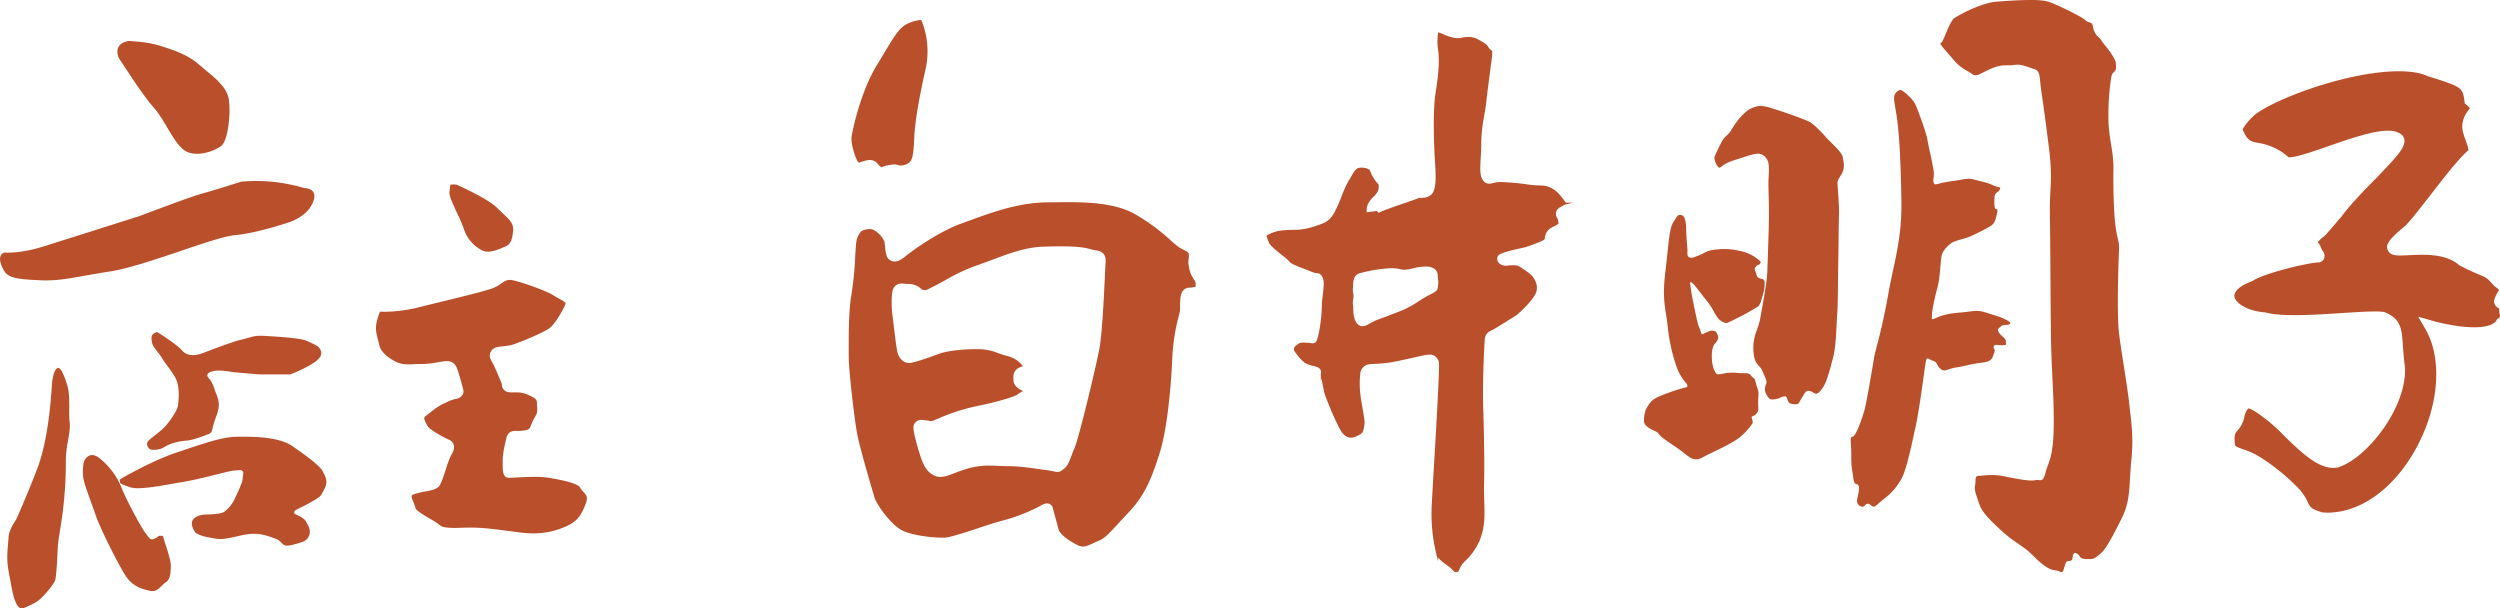 <svg xmlns="http://www.w3.org/2000/svg" viewBox="0 0 1314.39 319.82"><defs><style>.cls-1,.cls-2{fill:#ba4f2b;}.cls-2{stroke:#ba4f2b;stroke-miterlimit:10;}</style></defs><g id="レイヤー_2" data-name="レイヤー 2"><g id="白井海苔店について"><g id="shop-owner-name"><path class="cls-1" d="M67.48,21.54s9.74.28,16.69,2.51,14.75,4.73,20.59,10,14.47,10.58,15.58,18.37-.55,21.42-3.89,24.2-13.91,6.68-19.76,2.23S86.68,63,80.84,56.6,62.47,30.45,62.47,30.45,58.86,23.21,67.48,21.54Z"/><path class="cls-1" d="M2.22,132.77s7.9.76,20-3,51.2-16.19,51.2-16.19,26.73-10.16,32.38-11.67,21.08-6.4,21.08-6.4A88.52,88.52,0,0,1,160,98.89s7.86-.17,4.43,7.73-13.24,10.49-13.24,10.49-16.15,5.49-27.66,6.53-46.91,16.15-65.64,19.07-25.77,5.15-36.77,4.64-16.59-1-18.86-4.81S-1.35,134.18,2.22,132.77Z"/><path class="cls-1" d="M30.07,193.63s-2.3.58-2.88,10-2.3,29-7.68,43-11,26.5-11,26.5-3.86,5.45-4,9.18-1.41,10.63,0,17.94,2.25,13.16,3.59,16.05,2.25,4.43,5.48,2.95,6-2.53,9-5.7,5.63-6.47,6.4-8.44,1.27-15.06,1.48-18.51,2.2-13.15,3-21.71a198.34,198.34,0,0,0,1.15-21.06,55.19,55.19,0,0,1,1-11.36c.49-2.63,1.48-7.74,1-10.7s.17-11.68-.65-16.62a40.22,40.22,0,0,0-3.46-10S31,192.66,30.07,193.63Z"/><path class="cls-1" d="M82.63,174.55s10.59,6.69,13,9.61,6.35,3.09,10.29,1.71,15.44-6,21.27-7.37,6.18-2.23,12-1.89,18.35,1,22,2.57a57.7,57.7,0,0,1,5.66,2.75s4.63,3.43,0,7.37-14.24,7.55-14.24,7.55H136.44l-14.06-1.2s-5.66-1.2-9.26-.69-4.46,1.72-4,2.92,2.06,1.72,3.6,6.52,3.78,7.2,1,14.41-1.54,8.4-4.12,9.43-8.57,3.26-11.66,3.43-8.58,1.38-11.32,3.26a10.54,10.54,0,0,1-7.55,1.38c-.69-.35-3-2.62-.89-4.7s6.68-5,9.19-8,6-8.06,6.25-10.58,1.21-10.23-1.74-15S87,191.28,85,188s-4.59-5.29-5.11-8.06S79.45,175.43,82.63,174.55Z"/><path class="cls-1" d="M44.55,241.88s2.58-5.42,8.14-.68A38.2,38.2,0,0,1,64,256.68c2.14,5.62,10.5,21.2,12.51,23.6s2.14,3.88,4.34,3.08,2.28-1.81,3.55-1.67,1.2-.36,1.8,1.89,3.78,10.84,3.62,14,0,6.84-2.7,8.59-4.13,5.4-8.26,4.45-8.9-2.07-12.72-7.79-13.67-25.43-15.89-32.11-6.2-16.37-6.52-20S43.66,243.13,44.55,241.88Z"/><path class="cls-1" d="M63,252.09s16.09-9.64,30.64-14.46,23.37-7.93,30.72-8,21.73-.32,29.33,4.91,14.38,10.29,15.93,13.15,3,5.47,1,9.23-1.3,3.76-6.61,6.78-7.36,3.76-8.42,4.42-1.47,1.79.16,2.45,4.33,2,5.15,3.67,2,3.19,2,5.48a5.64,5.64,0,0,1-3.76,5.15c-2.2.73-7.35,2.45-9.23,1.88s-2.12-2.46-5.06-3.52-8.09-3.27-14.47-2.37-11.6,3.11-16.66,2.37-10-1.8-11.28-3.67-2.37-4.74-.74-6.62,4.66-2.45,7.36-2.45,7.52-.41,8.82-1.39a18.84,18.84,0,0,0,5.27-6.29c1.27-2.78,4.46-9.16,4.46-11.28s1.55-4.74-2.46-4.33-2.45.08-10.29,2-13,3.27-19.53,4.33-21.9,4.33-26.72,2.7-5.47-2-5.55-2.78A6.82,6.82,0,0,1,63,252.09Z"/><path class="cls-1" d="M256.55,132.31a6.62,6.62,0,0,1-2.75-.53A19.07,19.07,0,0,1,244,120.72a71.73,71.73,0,0,0-3.65-8.62c-1.81-3.85-4.28-9.11-4.06-11,.07-.56.12-1.07.17-1.53a14,14,0,0,1,.37-2.45l.16,0a6.85,6.85,0,0,1,1.45-.14,12,12,0,0,1,1.62.12c2,.87,16.48,7.45,21.09,12,1.08,1.09,2.11,2,3.1,3,3.93,3.64,5.81,5.54,5.52,9-.48,5.92-1.79,7.53-4.2,8.58l-.1,0C262.93,130.83,259.53,132.31,256.55,132.31Z"/><path class="cls-1" d="M280.5,280.43a54.72,54.72,0,0,1-7.14-.49l-5-.65c-7.68-1-14.3-1.9-20.41-1.9-.71,0-1.42,0-2.12,0l-.76,0c-2.23.08-4.34.16-6.17.16-2.79,0-6.15-.16-7.49-1.35a37.74,37.74,0,0,0-5-3.26c-2.42-1.41-7.46-4.36-7.92-5.64a15.82,15.82,0,0,0-1.07-3.12c-.51-1.23-1.21-2.91-.94-3.59a1.54,1.54,0,0,1,.81-.59,33.66,33.66,0,0,1,6.11-1.55c3.23-.61,6-1.14,7.42-2.77,1-1.21,1.95-3.91,3.35-8.21,1-3.19,2.23-6.81,3.21-8.42,1.24-2,1.62-3.8,1.11-5.32a4.17,4.17,0,0,0-2.49-2.57c-1.94-.81-10.08-5.11-11.15-7.08l-.23-.41c-1.92-3.5-1.89-4.17-.76-5,.86-.62,1.74-1.31,2.64-2a32.74,32.74,0,0,1,6.31-4.26q1.28-.56,2.4-1.08a24.07,24.07,0,0,1,3.61-1.46h0a5.54,5.54,0,0,0,4-1.82,3.53,3.53,0,0,0,.81-2.92c-.16-.87-2.91-11.13-3.75-12.25l0-.08a5,5,0,0,0-4.93-2.91l-.77,0c-1.24.1-2.69.35-4.23.62a47.74,47.74,0,0,1-7.52.87h-1.45c-.94,0-1.93,0-2.94.08s-2,.08-3.08.08a14.66,14.66,0,0,1-6.46-1.16c-5-2.48-8.3-5.66-8.95-8.52-.23-1-.49-2-.74-2.94-.78-2.87-1.45-5.36-1-8.36a30.2,30.2,0,0,1,2-6.72c.55,0,1.39.08,2.5.08a78.33,78.33,0,0,0,18.74-2.57c3.13-.78,6.7-1.65,10.37-2.55,12.37-3,25.17-6.15,28.36-7.56a23.13,23.13,0,0,0,3.72-2.16c1.66-1.11,2.86-1.92,4.55-1.92a6.72,6.72,0,0,1,1.07.09c4.37.76,18.35,5.72,21.79,8,.92.61,1.88,1.13,2.81,1.64,3.11,1.7,3.88,2.35,3.58,3-1.47,3.44-5.56,10.77-8.8,12.93-3.58,2.4-16.69,7.87-19.82,8.62A30.4,30.4,0,0,1,265,182c-3,.32-5.59.59-6.72,2.47-1.5,2.5-.59,4.09.57,6.11l.21.35c.93,1.64,3.61,8,4.78,10.9a4.42,4.42,0,0,0,.76,2.73,4.09,4.09,0,0,0,2.91,1.65,11.63,11.63,0,0,0,1.68.09h2.18a14,14,0,0,1,5.79,1.08c4.65,2,5.13,2.65,5.13,4.65,0,.89.05,1.62.1,2.27.15,1.85.21,2.7-1.41,5.44a23.94,23.94,0,0,0-1.72,3.65c-.78,2-.94,2.41-3.29,2.87a15.69,15.69,0,0,1-3.07.27h-1.62c-1.33,0-4.11,0-5,3.63-1,4.07-2,8.67-2,11.89v1.05c0,4.14,0,7.41,2.47,8a4.54,4.54,0,0,0,1.11.09c.8,0,2.11-.06,3.76-.15,2.62-.14,6.21-.32,9.57-.32a44.17,44.17,0,0,1,6.81.41c4.61.77,15.42,2.57,16.92,5.14a14.08,14.08,0,0,0,2,2.57c1.54,1.68,2.31,2.52.91,6.27-2.49,6.63-5.12,9.52-10.84,11.9A41.1,41.1,0,0,1,280.5,280.43Z"/><path class="cls-1" d="M463.37,88c-.09-.08-.22-.17-.36-.3a17.3,17.3,0,0,1-1.43-1.43,5.19,5.19,0,0,0-4.14-2.15,10.79,10.79,0,0,0-2.59.39,19.86,19.86,0,0,0-2.72.86l-.48.18-.39-.33c-1.41-1.3-4.06-9.85-3.53-13.4.61-4.07,4.85-23.49,13-37.09L463.6,30c6.13-10.29,8.93-15,12.7-17.1a20.59,20.59,0,0,1,7.86-2.41l.28.19a42.94,42.94,0,0,1,2.3,25.15c-3.49,15.37-5.55,27.56-6,35.24l-.11,2.11c-.28,5.49-.51,10.23-2.27,12A7.09,7.09,0,0,1,473.55,87a3.38,3.38,0,0,1-.92-.09,6.85,6.85,0,0,0-2.45-.46,10.44,10.44,0,0,0-2.27.3c-.45.09-1,.19-1.6.28a8.17,8.17,0,0,0-2.92,1Z"/><path class="cls-1" d="M569.38,287.37a6.4,6.4,0,0,1-2.86-.78c-6.15-3.08-9.46-6.38-9.93-8.14-.92-3.45-2.94-10.86-3.1-11.47a3.11,3.11,0,0,0-3-2.31c-.87,0-1.85.28-4.24,1.67a91.5,91.5,0,0,1-19.1,7.34c-3.35.87-8,2.38-12.83,4-6.62,2.18-14.85,4.89-17.66,5q-.58,0-1.29,0c-5.84,0-16.78-1.33-21.72-4.17-5.48-3.17-12.69-13-13.94-17.17-2.57-8.58-7.77-26.52-9-33-1.41-7.28-4.49-33.39-4.49-41.06,0-.9,0-1.9,0-3,0-8.33-.08-20.91,1.49-29.76a178.31,178.31,0,0,0,1.93-19.8c.19-3.4.37-6.33.61-7.72a9.94,9.94,0,0,1,3-5.75l.14,0,.06,0a9.46,9.46,0,0,1,3.66-.81,4.94,4.94,0,0,1,2.61.67,13.36,13.36,0,0,1,5.21,5.7c.11.39.29,1.88.4,2.87a19.73,19.73,0,0,0,.92,5,4.38,4.38,0,0,0,4.09,2.81c1.68,0,3.51-.89,5.93-2.89,3-2.48,16.79-12.66,29.68-17.27l4.33-1.57c11.77-4.28,25.1-9.14,40.07-9.37h.87c3.15,0,6.41-.1,9.59-.1,12.83,0,26.06.76,35.87,6.27a106.19,106.19,0,0,1,19.22,14.16,40.46,40.46,0,0,0,3.72,3.1,25,25,0,0,0,2.64,1.49c2,1,2.63,1.44,2.71,2.13a8.19,8.19,0,0,1,0,2.48,10.77,10.77,0,0,0,.08,4.19,15.39,15.39,0,0,0,2.37,6.37l.31.49c.84,1.34.93,1.52.9,2.35a9.56,9.56,0,0,0,0,1.47c-.34.05-.8.13-1.44.26a9.52,9.52,0,0,1-1.7.2,4.3,4.3,0,0,0-4.25,2.92c-.73,1.64-.77,4-.8,6.45,0,1.09,0,2.12-.11,2.93a23.17,23.17,0,0,1-.6,2.6,104.41,104.41,0,0,0-3.43,23.06c-1,20.43-3.35,38.41-6.34,48.09-3.67,11.88-7.43,22.47-16.24,31.73-2.34,2.46-4.23,4.52-5.89,6.34-4.78,5.23-7,7.62-10.3,9-1.13.46-2.15.94-3.06,1.37C572.33,286.68,570.84,287.37,569.38,287.37ZM484.6,220.75a4.15,4.15,0,0,0-3.83,2c-.66,1.1-1.41,2.34,2.66,15.59,2,6.44,3.94,10.26,8.58,12a7.11,7.11,0,0,0,2.42.41c2.21,0,4.51-.89,7.43-2a67.84,67.84,0,0,1,8.22-2.75,39.13,39.13,0,0,1,10.13-1.21c1.74,0,3.44.08,5.1.16s3.27.15,4.93.15c5.92,0,13.21,1.09,19.63,2.06l.33,0c2,.3,3.16.55,3.92.71a8.08,8.08,0,0,0,1.72.26,4.08,4.08,0,0,0,2.67-1c.15-.11.33-.26.59-.43,2.18-1.52,3.23-4.37,4.34-7.39.45-1.21.91-2.47,1.4-3.45,2-4,11.63-43.76,13.27-53.15,1.39-7.93,2.27-26.51,2.79-37.6.17-3.46.3-6.18.37-7.08.48-5.49-3.22-6.11-5.44-6.49a20.5,20.5,0,0,1-2.78-.6c-3.36-1-7.95-1.42-15.32-1.42-2.47,0-5.35.05-8.82.15-9.51.27-17.89,3.41-26.76,6.74-2.35.88-4.78,1.79-7.21,2.64a94.33,94.33,0,0,0-17.48,8c-1.81,1-3.68,2.05-6,3.23-2.77,1.44-4.13,2.08-4.79,2.35a4.69,4.69,0,0,0-1.48-.23H485c-.17-.12-.46-.35-.67-.53a9.75,9.75,0,0,0-6.56-2.59c-1,0-1.74-.07-2.41-.12s-1-.08-1.39-.08a4.65,4.65,0,0,0-4.68,3.86c-.86,3-.4,10.77-.08,12.79.09.59.31,2.43.56,4.56,1.08,9,1.71,13.8,2.17,15.29,1,3.24,3.31,5.26,6,5.26.2,0,.41,0,.61,0,2.19-.24,9.07-2.56,14.54-4.61,4.4-1.65,11.88-2.64,20-2.64.79,0,1.53,0,2.23,0a28.56,28.56,0,0,1,9.5,2.09c1.61.55,3.26,1.13,5.15,1.6a14,14,0,0,1,7.44,4.77l.4.48h0a16,16,0,0,0-1.63.6c-3.5,1.51-3.42,4.36-3.37,5.89,0,.2,0,.42,0,.65,0,3,2.38,4.43,3.8,5.27.42.25.82.48,1.18.74l-.24.12a16.1,16.1,0,0,0-2.81,1.75c-1.27.91-9.36,3.51-19.61,5.63a103.46,103.46,0,0,0-22,6.94c-2.67,1.18-3.58,1.31-3.84,1.31a1.71,1.71,0,0,1-.45-.09,8.39,8.39,0,0,0-1.65-.31l-1-.09A13.48,13.48,0,0,0,484.6,220.75Z"/><path class="cls-2" d="M765.63,300.33c-.24,0-.73,0-1.44-.86a18.51,18.51,0,0,0-3.59-3.06c-2.15-1.54-4.37-3.13-5-5.45a88.41,88.41,0,0,1-2.42-24c.3-6.26.89-16.17,1.46-25.76.3-5.1.59-10.08.83-14.3.59-10.32,1.91-34.5,1.55-36.27a5.4,5.4,0,0,0-5.69-4.7c-1.16,0-3.38.48-8.94,1.74-4.49,1-10.09,2.28-13.16,2.63-3.51.41-5.66.48-7.09.53a11.7,11.7,0,0,0-2.46.23l-.1,0a5.86,5.86,0,0,0-4.91,5.49,47.07,47.07,0,0,0,0,10.3c.2,1.92.68,4.79,1.15,7.56s1.18,6.93,1.14,7.86l-.07.52c-.14,1.24-.46,4.13-1.54,4.81-2.17,1.38-3.74,2-4.8,2s-3.36,0-5.61-4.15c-3-5.44-8-17.71-8.39-19.91-.13-.8-.35-1.93-.6-3.16-.34-1.73-1-4.86-1-5.95a3.09,3.09,0,0,0-.11-1.9c-.65-1.71-2.17-2.1-4.28-2.65a16.06,16.06,0,0,1-4.33-1.56,27.07,27.07,0,0,1-5.42-6.28,1.92,1.92,0,0,1,.83-1.88c1.66-1.47,2.13-1.53,3.51-1.53s2.36.08,3.09.15l.73.05a3.12,3.12,0,0,0,1,.17h0c2.61,0,3-1.94,3.82-5.47a79.43,79.43,0,0,0,1.68-14.86,52.25,52.25,0,0,1,.46-5.25c.54-4.63.82-7.56,0-9.48-.63-1.4-1.43-2.79-3.81-2.9a6.92,6.92,0,0,1-2.58-.71c-1.19-.5-2.5-1-3.77-1.48-2.4-.91-6.42-2.43-7.17-3.33a26.73,26.73,0,0,0-4.21-3.72c-2.16-1.71-6.2-4.91-6.79-6.49l-.48-1.23c-.25-.64-.55-1.4-.7-1.91l.13-.1a18.93,18.93,0,0,1,8.39-2.48c2-.18,3.57-.22,5.08-.26a32.49,32.49,0,0,0,10.42-1.59l.73-.23c5.58-1.8,8.13-2.61,11.07-8a87.71,87.71,0,0,0,3.59-8.16,58.84,58.84,0,0,1,3.53-7.84c.68-1.06,1.22-2,1.69-2.84,1.16-2,1.75-3,2.77-3.68a5.06,5.06,0,0,1,2.11-.35c2.24,0,3.72.8,3.89,1.22a21.38,21.38,0,0,0,4.52,7.38,6,6,0,0,1-.45,3.21,12.2,12.2,0,0,1-2.24,2.8,14.68,14.68,0,0,0-2.67,3.39,8.33,8.33,0,0,0-.8,5.5l5.91-.73a2.78,2.78,0,0,1-.78,2,13.34,13.34,0,0,1,2.05-1.23c1.83-1,9.68-3.69,14.37-5.3,2.16-.75,4-1.38,5-1.76a11.47,11.47,0,0,1,3.38-.67,7.3,7.3,0,0,0,4.59-1.61c2.37-2.06,3-6.81,2.35-16.36-.47-6.48-1.45-27.32.22-37.73,1.72-10.7,2.09-17.3,1.28-22.79a28.76,28.76,0,0,1,0-8.28h.2c.15,0,.7.28,1.14.47,2.22,1,5.58,2.42,8.61,2.42a7.75,7.75,0,0,0,1.84-.2,16.06,16.06,0,0,1,3.58-.42,9.58,9.58,0,0,1,4.4.91l.44.24c2.35,1.25,4.39,2.33,5.22,3.76A6.9,6.9,0,0,0,784,27l0,0a14.43,14.43,0,0,1-.19,3.71c-.3,2.35-.64,5-1,7.63-.75,5.77-1.53,11.75-2,16.17-.25,2.1-.6,4.16-1,6.33a81.52,81.52,0,0,0-1.53,14.38c0,2.79-.15,5.51-.29,7.91-.27,4.79-.46,8.25.54,10.58s2.45,3.36,4.46,3.36a8.89,8.89,0,0,0,2.24-.37,13.59,13.59,0,0,1,2.15-.43c.43,0,1-.07,1.69-.07a122,122,0,0,1,14.79,1.39,42.39,42.39,0,0,0,5.25.4c2.3.07,3.83.12,5.64,1,3.24,1.61,4.42,3,6.77,6.06.62.79,1.09,1.45,1.44,2a4.74,4.74,0,0,0-1.63.76L821,108c-1,.48-3.47,1.61-3.47,4.32a5.49,5.49,0,0,0,.81,2.78,2,2,0,0,1,.34.94,6.19,6.19,0,0,0,.25,1.23,9.24,9.24,0,0,1-2.33,1.41,8.41,8.41,0,0,0-3.42,2.49,7.39,7.39,0,0,0-1.41,3.57,4.73,4.73,0,0,1-.2.87c-1.3.88-6,2.68-9.88,3.93-14.25,3-15,4.06-15,6.56,0,2.24,1.89,3.86,4.82,4.13l.34,0,.34-.05a30.19,30.19,0,0,1,3.37-.22,8.8,8.8,0,0,1,2,.16c1.46.39,6.87,4.31,7.84,5.55,1.33,1.78,3.28,5.32,1.29,8.92-2.51,4.55-8.76,9.93-9.79,10.81l-10.76,6.68-3,1.6a5.53,5.53,0,0,0-3,4.7c-.2,2-1.28,21.22-.82,36.19.51,16.72.66,29.86.46,40.16-.07,3.34,0,6.31.09,9.18.2,6.85.35,12.27-1.76,18.3a30.87,30.87,0,0,1-8,12.26,19.64,19.64,0,0,0-1.68,1.82,16.44,16.44,0,0,0-1.61,2.82c-.16.33-.38.79-.54,1.06A2.65,2.65,0,0,1,765.63,300.33ZM731.88,140.52h-1a78.27,78.27,0,0,0-16,2.62c-3.77,1-3.9,4.77-4,7,0,.44,0,.89-.07,1.34a10.29,10.29,0,0,0,.2,3.2,4.82,4.82,0,0,1,0,2.13,11.67,11.67,0,0,0-.14,3.91,9.19,9.19,0,0,1,.1,1.54c0,2.26.33,6.37,2.49,8.53A3.91,3.91,0,0,0,716.3,172c1.5,0,2.86-.76,4.44-1.65a24.14,24.14,0,0,1,3.64-1.77c3.83-1.35,9.8-3.64,13.89-5.32a54,54,0,0,0,7.58-4.26c2-1.3,4.18-2.64,6.14-3.62,2.67-1.34,4.08-2.11,4.43-3.86a3.07,3.07,0,0,0,.05-.9,10.52,10.52,0,0,0,.07-4c-.07-.63-.15-1.29-.15-1.8,0-.86-.32-5.18-6.82-5.18a30.48,30.48,0,0,0-7,1,19.5,19.5,0,0,1-4.28.68,8.17,8.17,0,0,1-1.86-.26A19.22,19.22,0,0,0,731.88,140.52Z"/><path class="cls-1" d="M901.5,82.26s3.36-7.74,4.94-9.58,2-1.71,3.29-3.55,3-5.14,6.06-8.3,4.61-3.94,7.37-4.73,4.61-.4,10.4,1.44,16.19,5.53,18.17,6.72,6.71,5.92,8.29,7.9,8,7.3,8.69,10.1,1.18,5.82,0,8.32-2.63,3.69-2.63,5.67,1,11.71.79,16.85-.27,20.27-.4,25.8-.13,20.93-.53,25.93-.52,16.72-2,22.38S960.68,200,958.84,203s-3.12,4-4,4-2.16-1.26-3.14-1.35-1.44-.63-2.51.63-.81,1.35-2.07,3.23-1.17,3-2.87,3.05-3.5-.36-4-1.34-.81-2.88-1.7-2.88a9.76,9.76,0,0,0-3.13,1c-1.09.45-4.5,1.26-5.4,0s-2.33-2.87-2.06-5.38,1.26-2.07.54-4.31-.72-1.62-1.89-4.58-3.86-3.14-4.48-8.43a24.15,24.15,0,0,1,.8-11c.9-3.05,1.89-4.22,2.88-10.14s3.19-16.75,3.39-23.17.6-16.66.8-25.89-.4-18-.2-22.07.4-6.67-.12-8.93-2.85-5-6-4.6-4.66,1.1-9.59,2.65-6.09,2.08-7.77,3.18-2.21,2.14-3.11,1a10.08,10.08,0,0,1-1.71-3.75A2.87,2.87,0,0,1,901.5,82.26Z"/><path class="cls-1" d="M884,113.09c2,.34,2.51,4.23,2.51,7.18s.5,8.62.65,10.63-.43,3.81,1,4.38,2.37.05,5.39-1.16,3.52-2.43,8.69-2.93a35.24,35.24,0,0,1,12.43.72,21.48,21.48,0,0,1,9.27,4.16c1.51,1.22,2.22,1.58,1.36,2.59s-1.22.36-2.08,1.51-.86.86-.22,2.8.79,2.94,2.16,3.37,1.79.29,2.37,1.08.21,4.74-.58,7.18-1.22,5.61-2.87,6.68-6.75,4-8.83,5-6.83,3.59-7.62,3.59a7.3,7.3,0,0,1-4.24-2.44c-1.51-1.65-3.09-5.67-5.82-9s-6.32-8.26-7.32-9.19-1.65-1.22-1.65-.5a91.32,91.32,0,0,0,1.65,10.27c.93,4.24,2,10.49,3.09,13.07s1.07,3.81,1.65,3.66,2.23-1.07,3.73-1.65,3.45-.14,3.88,1,1.22,1.79.43,3.59-1.72,1.8-2.44,3.88a17.41,17.41,0,0,0-.57,5.6,17.91,17.91,0,0,0,1,5.82c.79,1.65,1.08,3,2.8,2.8s5.25-1.22,9.49-.72,5.81-.57,7.47,1.58,1.22-.46,2.5,4.21,1.42,2.84,1.13,7.94.71,5.53-.85,7.51-2.53,1.29-2.6,2,.9,2.43.42,3.26a32.4,32.4,0,0,1-7.9,8.25c-4.16,2.84-10.33,5.68-14.63,7.76s-5.06,2.92-6.86,2.92-2.57-.07-6.94-3.54-10.39-7-12-8.73-.9-1.67-3.4-2.78-5.33-2.91-5.33-5.06.34-5.2,1.52-7,1.8-3.88,6.31-5.89A116.1,116.1,0,0,1,884.94,204c1.38-.34,2.63-.27,2.14-1.59s-3.81-3.74-6-10.76a90.45,90.45,0,0,1-4.27-20.16c-1.22-10.17-3-14.14-1.22-28.7s1.93-22.49,4.17-25.95S882,112.74,884,113.09Z"/><path class="cls-1" d="M1000.4,47.84s5.34,3.72,7,7.87,5.34,14,6,18,3.33,14.85,3.33,17.52-.66,4,0,5,.5.83,4,0,6.17-1,10.85-1.84,5.34-.16,10.18,1,5,1.66,7.34,2.5,2.84.33,2.34,1.67-2.34,1.67-2.67,3.17-.34,5.84.16,6.84,1.84-.86.84,3.41-1.67,5.1-4.51,6.6a101.52,101.52,0,0,1-9.68,4.84c-3.34,1.34-7.67,2-9.59,3.34s-4.43,3.84-5.09,6.34-.84,12-2.34,17.36-3,13-2.84,14.52-.83,2.5,1.84,1.33,5.17-2.33,13.18-3,8.18-1.67,14.35.33,6.35,1.86,9,3.18,3.5,2,2.33,2.66-3.34,0-4.34,1-2.33,1.5-1.17,3.33,3.84,3.17,3.68,4.68,1,2-1.84,2-4-.67-4.51.67,1.17,1.17.17,3.5-.67,4.34-6.34,5-8.16,1.67-13.43,2.5-5.93,2.67-8.27.84-1.5-3.51-4.17-4.34-3.17-2.84-3.84,1.33-3.17,24-5.17,33.05-4.84,23.36-7.68,28a32.71,32.71,0,0,1-8.67,10c-3.34,2.5-4.84,4.67-6,4.33s-2-1.83-3.17-1.5-1.17,1.57-2.51,1.54a3.14,3.14,0,0,1-2.83-3c0-1.67,1.67-6,.83-8s-2.17.83-2.84-4.51-1-4.67-1-11.51-.67-8.51,0-9.51.34.83,1.84-1.34,3.34-7.17,4.84-12,5.34-28.88,5.67-30.38,4.17-14.68,7-31,7.34-28.87,7-49.4-1-32.21-2-41-2.67-13.35-1.34-15.35S999.12,46.86,1000.4,47.84Z"/><path class="cls-1" d="M1027.16,9.72s12.92-8.17,23-8.89,21.81-1.44,26.54,0,18.37,8.32,19.51,9.61,2.44,1.15,3.3,1.72.87,2,1.15,3.16a9,9,0,0,0,2.73,4.3c1.43,1.15,1,1.44,3.3,4.16s5.74,7.61,5.74,9.47.57,2.87-.72,4.31-1.43,1-2,5a132.39,132.39,0,0,0-1.15,21.52c.29,9.33,2.73,15.64,2.59,25s.11,24.39,1.41,32,1.74,5.16,1.46,12.05-1.13,32.14.08,42.18,4.51,28.55,5.37,37,2.41,16.72,1.12,29.22-.26,21-4.64,30-8.51,16.75-11.09,19.07-4,3.33-5.73,3.33-4.6.28-5.6-1.29-2.73-2.73-3.45-1.3,0,3-1.43,3.45-2-.43-2.87,2-.86,4.88-2.87,3.73-3.45,0-7.47-2.73-5.6-5-9.05-8-8.47-5.6-13.63-10.33-10.48-9.62-12.06-14.22-2.87-7.75-2.3-10.05-.43-5,1.87-5,6.74-1.15,13.78.29,13.06,2.58,15.93,2,4,1.72,5.46-4,4.16-7.76,4.31-24.84-1.15-26.85-1.44-46.52-.29-48.23-.57-63.6,1.72-18.37-.58-36.46-3-22.73-4-29.67-.28-10.1-3.73-11.11-6.46-2.72-10.34-2.15-6.46-.57-12.34,2-7.61,4.59-10,2.73-5.72-2.73-9.47-7.18-7.33-8.18-7.19-9.19-.14,2.44,2.16-3S1025.17,12.35,1027.16,9.72Z"/><path class="cls-1" d="M1223.61,269.5c-.84,0-1.67,0-2.51-.09-6-1.72-6.52-2.81-7.78-5.4a27.77,27.77,0,0,0-6.48-8.89c-6.1-6.11-15-13-21.17-16.28a40.16,40.16,0,0,0-6.21-2.59c-4-1.39-4.48-1.82-4.48-2.79v-.15l0-.14c-.45-4.7.24-5.48,1.37-6.78a14.37,14.37,0,0,0,3.75-8c1-2.85,1.81-3.61,2.08-3.61,1.59,0,5.89,3.18,9,5.5a94.6,94.6,0,0,1,9.53,8.63c8.15,8,17.38,17.09,26,17.09a11.61,11.61,0,0,0,2-.17l.19,0,.19-.06c15.67-4.87,36-31.48,35.38-52v-.15l0-.15c-.63-4.73-.9-8.59-1.11-11.69-.63-9-1-14-9.4-17.57l-.38-.16-.4-.06a35.56,35.56,0,0,0-4.63-.23c-4.37,0-10.56.4-17.12.82-8.06.52-17.18,1.11-25,1.11-6.85,0-11.92-.46-15.06-1.37l-.29-.08-.3,0c-9.29-.75-15.56-4.91-16-8.34-.38-2.73,3-5.73,9.09-8l.3-.12.28-.17c6.36-4.17,29.83-9.59,34.49-9.66h.69l.61-.3a3.44,3.44,0,0,0,1.82-2.17,4.29,4.29,0,0,0-.87-3.56,8.91,8.91,0,0,1-1.1-2.15,5.64,5.64,0,0,0-1.54-2.41c.23-.26.51-.57.87-.94.76-.81,1.16-1.19,1.35-1.36,1-.42,2-1.47,10.32-11.27l.07-.08.06-.08c5-6.7,12.09-13.9,18.37-20.24C1259.47,83.08,1264.32,78,1264.16,74a4.37,4.37,0,0,0-1.51-3.2l-.1-.08c-1.68-1.33-4-2-7.1-2-7.85,0-19.84,4.16-31.43,8.18-8.22,2.85-16.72,5.8-20.29,5.8h0a3.88,3.88,0,0,1-.47,0,30.59,30.59,0,0,0-15.93-7.55c-4-.76-5.6-1.07-7.88-6.33l-.13-.29-.31-.43a28.69,28.69,0,0,1,5.11-6.46l.09-.08.08-.09c7.36-7.7,48.51-24,77-24,6.28,0,11.3.84,14.91,2.5l.18.08.18.06c18.1,5.64,18.14,5.92,19.15,13.12l.17,1.17.91.74a6.93,6.93,0,0,1,1.71,1.74,13,13,0,0,1-.84,1.24,13.66,13.66,0,0,0-2.86,6.1c-.82,3.19.48,6.73,1.63,9.85.57,1.55,1.51,4.1,1.33,4.94l0,0c-4.61,3.8-12.3,13.7-19.74,23.27-5.17,6.65-10.06,12.93-13.19,16.24-8.56,7.06-10.61,9.83-9.53,12.82s4.81,3,6.61,3c1.32,0,2.81-.08,4.55-.17,2.08-.1,4.44-.23,6.9-.23,9,0,15.13,1.7,19.41,5.34l.26.22.3.16c5.28,2.74,8.41,4,10.48,4.88,3.36,1.38,3.71,1.53,7.55,5.79l.28.31.35.22c1.6,1,1.81,1.55,1.81,1.55a8.34,8.34,0,0,1-.79,1.55,12.85,12.85,0,0,0-1.66,3.93l-.14.73.21.71a3.8,3.8,0,0,0,2.38,2.71,29.9,29.9,0,0,0,.5,3.68c0,.29.12.62.15.85a10.13,10.13,0,0,1-1,.8l-.52.39-.32.57c-1.34,2.41-5.51,3.74-11.73,3.74-9.82,0-21.08-3.15-22.33-3.51l-7.19-2.07,3.77,6.46c9.41,16.14,7.09,42-5.76,64.39-11.57,20.15-28.66,32.18-45.7,32.19Z"/></g></g></g></svg>